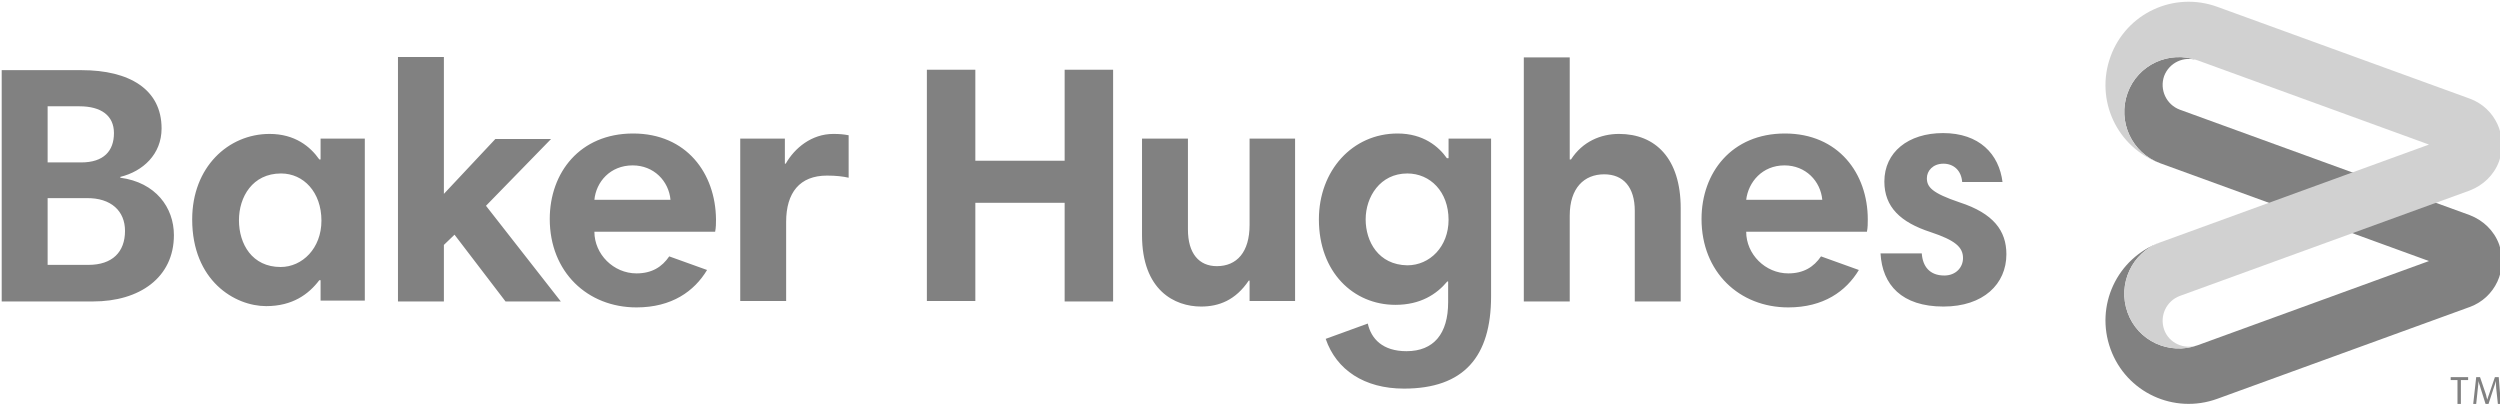 <svg xmlns="http://www.w3.org/2000/svg" width="160" height="26" viewBox="0 0 160 26" fill="none"><g clip-path="url(#clip0_18876_1590)"><path d="M139.51 7.02C138.639 6.694 138.203 5.741 138.503 4.871C138.829 4 139.782 3.565 140.652 3.864C138.829 3.211 136.816 4.136 136.163 5.959C135.51 7.782 136.435 9.796 138.258 10.449L155.455 16.707L140.652 22.095C138.829 22.748 136.816 21.823 136.163 20C135.51 18.177 136.435 16.163 138.258 15.51C135.482 16.517 134.067 19.565 135.074 22.34C136.081 25.116 139.129 26.531 141.904 25.524L158.067 19.646C159.7 19.048 160.516 17.252 159.945 15.646C159.618 14.748 158.911 14.095 158.067 13.769L139.51 7.02Z" fill="#818181"></path><path d="M155.455 9.252L140.652 3.864C138.829 3.211 136.816 4.136 136.163 5.959C135.51 7.782 136.435 9.796 138.258 10.449C135.482 9.442 134.067 6.395 135.074 3.619C136.081 0.844 139.129 -0.571 141.904 0.435L158.067 6.313C159.7 6.912 160.516 8.707 159.945 10.313C159.618 11.211 158.911 11.864 158.067 12.191L139.51 18.939C138.639 19.265 138.203 20.218 138.503 21.088C138.802 21.959 139.782 22.395 140.652 22.095C138.829 22.748 136.816 21.823 136.163 20C135.51 18.177 136.435 16.163 138.258 15.51L155.455 9.252Z" fill="#D1D1D1"></path><path d="M157.307 24.326H156.844V24.136H157.96V24.326H157.497V25.85H157.279V24.326H157.307ZM159.919 24.136H159.674L159.293 25.252C159.266 25.333 159.211 25.469 159.184 25.578C159.157 25.497 159.13 25.361 159.103 25.252L158.722 24.136H158.477L158.286 25.85H158.477L158.586 24.816C158.613 24.68 158.613 24.517 158.613 24.381C158.64 24.517 158.722 24.68 158.749 24.816L159.075 25.85H159.266L159.592 24.843C159.647 24.707 159.701 24.517 159.728 24.381C159.728 24.49 159.756 24.707 159.756 24.843L159.864 25.85H160.055L159.919 24.136ZM23.348 8.871H20.517V10.204H20.436C19.864 9.388 18.885 8.571 17.252 8.571C14.613 8.571 12.3 10.694 12.3 14.041C12.3 17.959 15.021 19.592 17.035 19.592C18.722 19.592 19.756 18.83 20.436 17.932H20.517V19.238H23.348V8.871ZM15.293 14.095C15.293 12.599 16.164 11.102 17.987 11.102C19.429 11.102 20.572 12.299 20.572 14.123C20.572 15.891 19.348 17.088 17.96 17.088C16.137 17.088 15.293 15.619 15.293 14.095ZM32.354 19.293H35.892L31.103 13.17L35.266 8.898H31.701L28.409 12.408V3.646H25.47V19.293H28.409V15.674L29.089 15.02L32.354 19.293ZM54.286 8.653C54.014 8.599 53.742 8.571 53.334 8.571C51.946 8.571 50.858 9.469 50.286 10.476H50.232V8.871H47.375V19.265H50.313V14.204C50.313 12.326 51.184 11.238 52.926 11.238C53.524 11.238 53.96 11.293 54.313 11.374V8.653H54.286ZM68.137 19.293H71.239V4.463H68.137V10.286H62.422V4.463H59.32V19.265H62.422V12.98H68.137V19.293ZM82.912 8.871H79.973V14.395C79.973 16.136 79.157 17.034 77.878 17.034C76.735 17.034 76.028 16.218 76.028 14.694V8.871H73.089V15.048C73.089 18.585 75.184 19.619 76.871 19.619C78.014 19.619 79.075 19.211 79.919 17.959H79.973V19.265H82.885V8.871H82.912ZM95.456 8.871H92.708V10.123H92.599C92.082 9.388 91.103 8.544 89.443 8.544C86.558 8.544 84.409 10.912 84.409 14.041C84.409 17.415 86.613 19.51 89.307 19.51C90.912 19.51 91.946 18.83 92.626 18.014H92.681V19.347C92.681 21.361 91.756 22.476 90.014 22.476C88.49 22.476 87.756 21.687 87.538 20.707L84.844 21.687C85.524 23.674 87.32 24.871 89.851 24.871C93.688 24.871 95.429 22.83 95.429 18.966V8.871H95.456ZM87.402 14.041C87.402 12.599 88.327 11.102 90.069 11.102C91.538 11.102 92.708 12.272 92.708 14.068C92.708 15.782 91.511 16.98 90.069 16.98C88.218 16.952 87.402 15.456 87.402 14.041ZM97.524 19.293H100.463V13.796C100.463 12.027 101.388 11.156 102.667 11.156C103.892 11.156 104.626 11.973 104.626 13.497V19.293H107.565V13.333C107.565 10.123 105.933 8.571 103.62 8.571C102.45 8.571 101.279 9.061 100.545 10.204H100.463V3.673H97.524V19.293ZM114.232 8.544C110.83 8.544 108.898 11.048 108.898 14.014C108.898 17.415 111.32 19.674 114.45 19.674C116.708 19.674 118.15 18.64 118.967 17.279L116.545 16.408C116.082 17.088 115.429 17.497 114.45 17.497C112.98 17.497 111.756 16.272 111.756 14.83H119.484C119.538 14.558 119.538 14.286 119.538 14.041C119.538 11.102 117.66 8.544 114.232 8.544ZM114.205 10.585C115.565 10.585 116.518 11.592 116.626 12.789H111.756C111.892 11.646 112.79 10.585 114.205 10.585ZM128.164 11.674C127.946 9.85 126.667 8.517 124.354 8.517C122.123 8.517 120.599 9.742 120.599 11.619C120.599 13.252 121.633 14.231 123.565 14.857C125.116 15.374 125.633 15.809 125.633 16.517C125.633 17.116 125.171 17.633 124.436 17.633C123.484 17.633 123.048 17.034 122.994 16.218H120.354C120.463 18.231 121.715 19.619 124.381 19.619C126.939 19.619 128.409 18.177 128.409 16.272C128.409 14.775 127.592 13.66 125.416 12.952C123.647 12.354 123.32 11.973 123.32 11.401C123.32 10.939 123.701 10.476 124.381 10.476C125.035 10.476 125.524 10.912 125.579 11.646H128.164V11.674ZM40.517 8.544C37.116 8.544 35.184 11.048 35.184 14.014C35.184 17.415 37.606 19.674 40.735 19.674C42.994 19.674 44.436 18.64 45.252 17.279L42.831 16.408C42.368 17.088 41.715 17.497 40.735 17.497C39.266 17.497 38.041 16.272 38.041 14.83H45.769C45.824 14.558 45.824 14.286 45.824 14.041C45.797 11.102 43.946 8.544 40.517 8.544ZM40.49 10.585C41.851 10.585 42.803 11.592 42.912 12.789H38.041C38.15 11.646 39.048 10.585 40.49 10.585ZM0.109 19.293H5.96C8.926 19.293 11.13 17.769 11.13 15.048C11.13 13.279 9.96 11.674 7.701 11.374V11.32C9.143 10.966 10.341 9.878 10.341 8.218C10.341 5.714 8.273 4.49 5.225 4.49H0.109V19.293ZM7.293 8.517C7.293 9.66 6.64 10.395 5.198 10.395H3.048V6.803H5.089C6.477 6.803 7.293 7.401 7.293 8.517ZM8.001 14.775C8.001 16.136 7.184 16.952 5.66 16.952H3.048V12.68H5.524C7.13 12.653 8.001 13.524 8.001 14.775Z" fill="#818181"></path></g><defs><clipPath id="clip0_18876_1590"><rect width="160" height="25.85" fill="white"></rect></clipPath></defs></svg>